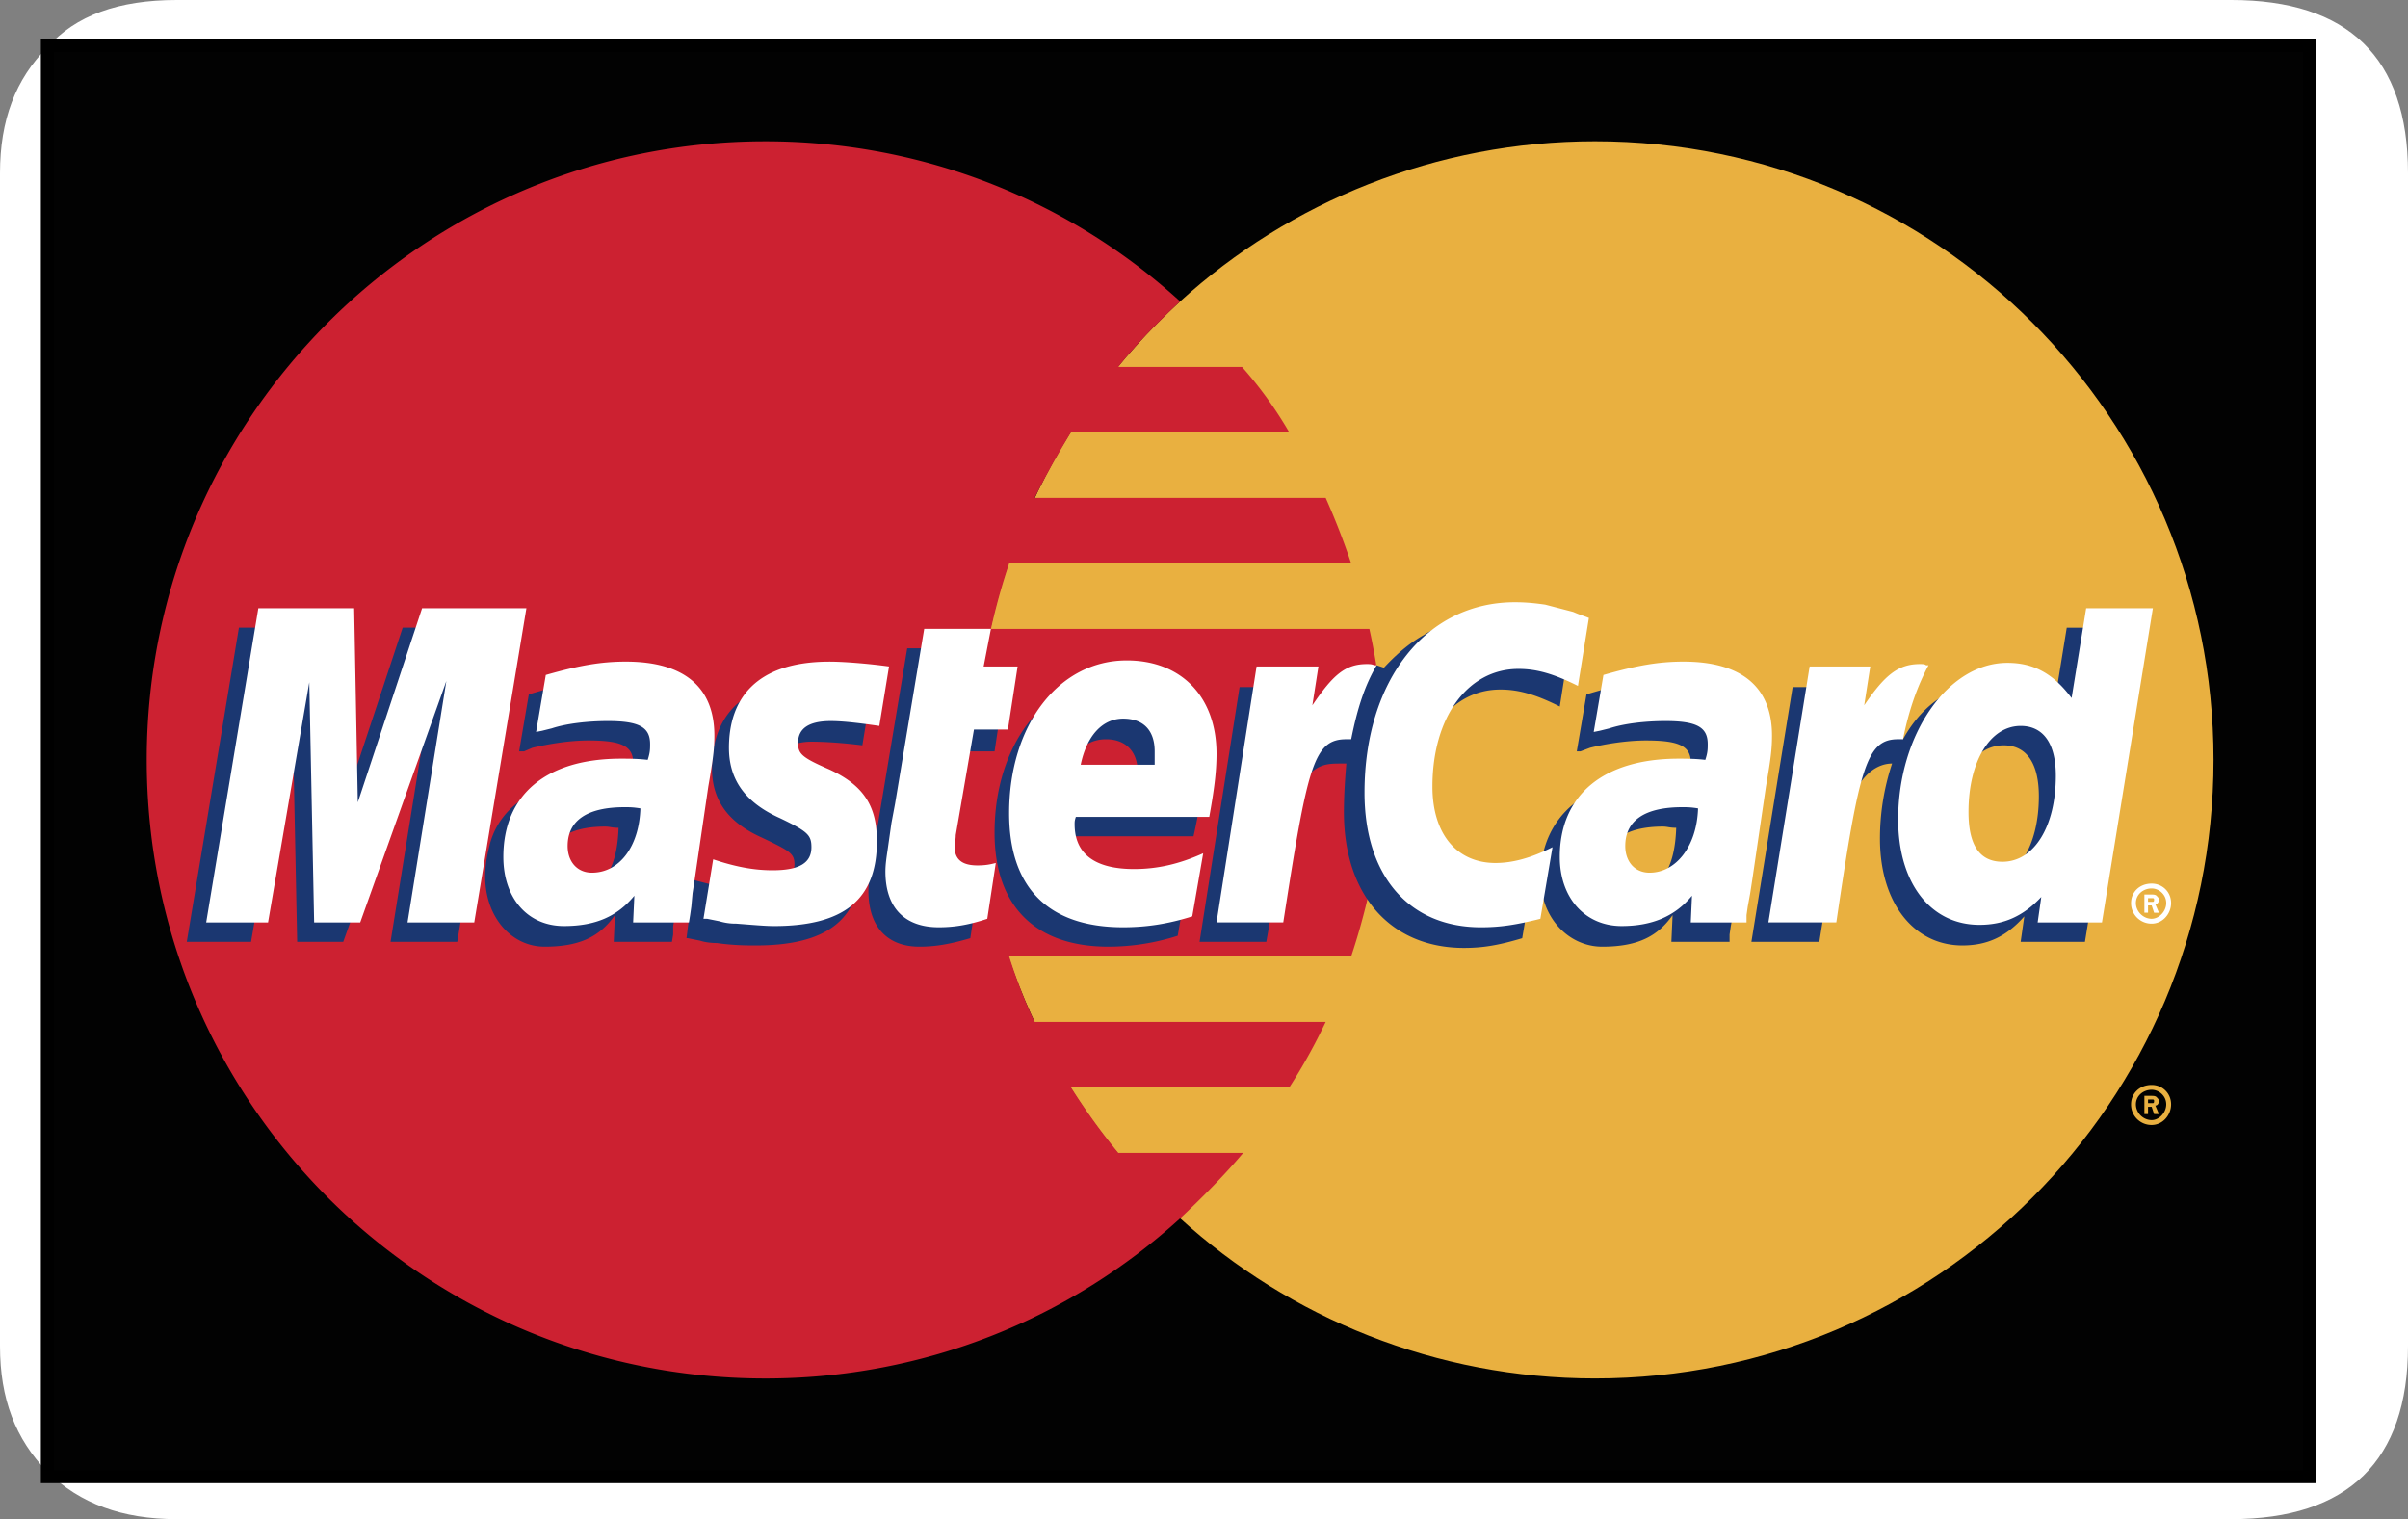 <?xml version="1.0" encoding="utf-8"?>
<svg viewBox="2.834 37.365 187.088 118.026" xmlns="http://www.w3.org/2000/svg">
  <rect x="2.834" y="37.365" width="187.088" height="118.026" fill="#808080" stroke="none"/>
  <g fill-rule="evenodd" clip-rule="evenodd" id="g573">
    <path d="M 189.922 50.809 C 189.922 41.823 185.252 37.365 176.193 37.365 L 16.562 37.365 C 12.034 37.365 8.708 38.568 6.514 41.044 C 4.038 43.521 2.834 46.705 2.834 50.809 L 2.834 141.947 C 2.834 146.051 4.038 149.164 6.514 151.711 C 9.062 154.188 12.317 155.391 16.562 155.391 L 176.193 155.391 C 185.252 155.391 189.922 150.864 189.922 141.948 L 189.922 50.809 Z" id="path565" style="fill: rgb(255, 255, 255);"/>
    <path d="M17.835 44.724c-3.042 0-4.953.495-6.014 1.557-.92 1.203-1.344 3.184-1.344 6.085v19.741h171.802V52.366c0-5.165-2.549-7.642-7.643-7.642H17.835z" fill="#3158dd" id="path567" style="visibility: visibility;"/>
    <path d="M10.477 140.107c0 5.234 2.476 7.924 7.358 7.924h156.801c5.094 0 7.643-2.689 7.643-7.924v-19.742H10.477v19.742z" fill="#dfa43b" id="path569" style="visibility: visibility;"/>
    <path d="M67.367 80.528c0 .92-.142 1.627-.495 2.123l-12.383 21.582-.779-26.323H33.898l6.651 3.184c1.91 1.203 2.901 2.759 2.901 4.741l1.839 27.951h9.694l23.21-35.876H66.306c.707.637 1.061 1.627 1.061 2.618zM147.467 78.971l.777-1.062h-12.1c.424.424.566.637.566.778-.143.565-.426.92-.566 1.344l-17.619 32.124c-.424.566-.85 1.062-1.344 1.629h9.977l-.496-1.062c0-.92.496-2.617 1.557-5.023l2.123-3.963h10.26c.426 3.326.709 6.086.85 8.139l-.85 1.91h12.383l-1.84-2.689-3.678-32.125zm-7.36 19.742h-7.359l6.297-12.1 1.062 12.1zM109.539 76.07c-3.82 0-7.076 1.062-9.977 3.184-3.185 1.84-4.741 4.175-4.741 7.077 0 3.326 1.132 6.227 3.396 8.42l6.865 4.74c2.477 1.77 3.68 3.326 3.68 4.742 0 1.344-.639 2.547-1.84 3.467-1.203.92-2.549 1.344-4.246 1.344-2.477 0-6.722-1.768-12.595-5.023v6.58c4.599 2.76 9.058 4.176 13.373 4.176 4.105 0 7.572-1.133 10.545-3.68 3.184-2.336 4.74-5.094 4.74-8.137 0-2.549-1.133-4.883-3.68-7.36l-6.582-4.741c-2.191-1.769-3.395-3.326-3.395-4.528 0-2.759 1.627-4.175 4.953-4.175 2.264 0 5.59 1.274 10.047 3.963l1.346-6.864c-3.752-2.124-7.643-3.185-11.889-3.185zM83.217 113.785c-.142-1.486-.425-2.83-.567-4.246l8.987-29.011 2.123-2.618H80.811c.142.637.283 1.486.425 2.123 0 .637 0 1.416-.142 2.123l-8.986 28.728-1.84 2.902h12.949v-.001z" fill="#3158dd" id="path571" style="visibility: visibility;"/>
  </g>
  <g fill-rule="evenodd" clip-rule="evenodd" id="g1366" transform="matrix(1, 0, 0, 1, -1.995, 0.118)">
    <path d="M8.504 151.977h175.748V40.78H8.504v111.197z" id="path1352" style="stroke: rgb(0, 0, 0); stroke-opacity: 1; fill: rgb(2, 2, 2); visibility: visibility;"/>
    <path d="M96.52 131.904c8.48 7.729 19.883 12.439 32.229 12.439 26.574 0 48.059-21.486 48.059-48.061 0-26.479-21.484-48.059-48.059-48.059-12.346 0-23.748 4.712-32.229 12.439-9.707 8.857-15.832 21.485-15.832 35.62 0 14.138 6.125 26.859 15.832 35.622z" fill="#e9b040" id="path1354"/>
    <path d="M170.4 123.047c0-.848.658-1.508 1.602-1.508.848 0 1.508.66 1.508 1.508s-.66 1.602-1.508 1.602a1.589 1.589 0 0 1-1.602-1.602zm1.602 1.224c.564 0 1.131-.564 1.131-1.225s-.566-1.131-1.131-1.131c-.66 0-1.225.471-1.225 1.131s.565 1.225 1.225 1.225zm-.283-.47h-.283v-1.414h.566c.094 0 .283 0 .377.094.094.096.188.189.188.283 0 .189-.094.377-.281.377l.281.66h-.377l-.188-.566h-.283v.566zm0-.848h.377c.094 0 .094-.096.094-.189 0 0 0-.094-.094-.094h-.377v.283z" fill="#e9b040" id="path1356"/>
    <path d="M112.068 91.195a47.818 47.818 0 0 0-.848-5.088H81.819a51.097 51.097 0 0 1 1.414-5.089h26.574a56.747 56.747 0 0 0-1.979-5.089H85.211a68.395 68.395 0 0 1 2.827-5.089H105a31.658 31.658 0 0 0-3.674-5.088h-9.613c1.414-1.791 3.11-3.487 4.806-5.088-8.481-7.728-19.79-12.439-32.229-12.439-26.574 0-48.06 21.58-48.06 48.059 0 26.574 21.486 48.061 48.06 48.061 12.439 0 23.747-4.711 32.229-12.439 1.695-1.602 3.393-3.297 4.9-5.088h-9.707a50.187 50.187 0 0 1-3.675-5.088H105a44.338 44.338 0 0 0 2.828-5.09H85.211a40.765 40.765 0 0 1-1.979-5.088h26.574a51.661 51.661 0 0 0 1.414-5.09c.377-1.695.658-3.393.848-5.088a45.936 45.936 0 0 0 0-10.179z" fill="#cc2131" id="path1358"/>
    <path d="M170.4 107.404c0-.848.658-1.508 1.602-1.508.848 0 1.508.66 1.508 1.508s-.66 1.602-1.508 1.602a1.588 1.588 0 0 1-1.602-1.602zm1.602 1.225c.564 0 1.131-.566 1.131-1.225 0-.66-.566-1.131-1.131-1.131-.66 0-1.225.471-1.225 1.131 0 .658.565 1.225 1.225 1.225zm-.283-.471h-.283v-1.414h.566c.094 0 .283 0 .377.094.094.096.188.189.188.283 0 .189-.094.377-.281.377l.281.66h-.377l-.188-.566h-.283v.566zm0-.847h.377c.094 0 .094-.096.094-.189 0 0 0-.094-.094-.094h-.377v.283z" fill="#fff" id="path1360"/>
    <path d="M80.217 110.137c-1.602.471-2.733.66-3.958.66-2.45 0-3.958-1.508-3.958-4.336 0-.564.094-1.131.188-1.789l.282-1.885.283-1.604 2.262-13.569h4.994l-.565 3.015h3.11l-.754 4.995h-3.109l-1.414 8.104c0 .283-.094.564-.094.754 0 1.037.565 1.508 1.791 1.508.66 0 1.037-.094 1.602-.189l-.66 4.336zM96.331 109.947a17.74 17.74 0 0 1-5.372.85c-5.56 0-8.858-3.016-8.858-8.859 0-6.784 3.864-11.873 9.141-11.873 4.241 0 6.973 2.827 6.973 7.256 0 1.414-.188 2.828-.658 4.9H87.19v.566c0 2.355 1.508 3.486 4.523 3.486 1.885 0 3.581-.377 5.466-1.225l-.848 4.899zm-3.11-11.779v-.941c0-1.602-.942-2.544-2.45-2.544-1.696 0-2.827 1.225-3.298 3.486h5.748v-.001zM40.355 110.42h-5.183l3.016-18.753-6.691 18.753h-3.58l-.377-18.659-3.205 18.659h-4.994l4.052-24.408h7.444l.284 15.078 4.994-15.078h8.293l-4.053 24.408zM52.889 101.561c-.565 0-.66-.094-1.037-.094-2.921 0-4.429 1.131-4.429 3.016 0 1.318.753 2.074 1.884 2.074 2.545 0 3.487-2.075 3.582-4.996zm4.146 8.859h-4.523l.094-2.074c-1.131 1.602-2.639 2.451-5.466 2.451-2.544 0-4.617-2.262-4.617-5.467 0-.941.188-1.789.376-2.543.848-3.111 3.958-4.996 8.67-5.09.565 0 1.508 0 2.261.094.188-.658.188-.941.188-1.318 0-1.319-1.036-1.696-3.486-1.696-1.508 0-3.109.283-4.335.565l-.659.283h-.377l.754-4.429c2.45-.754 4.146-1.037 6.031-1.037 4.523 0 6.879 1.979 6.879 5.843 0 .941.094 1.695-.283 3.863l-1.036 7.068-.188 1.225-.188 1.035v.66l-.095.567zM121.398 90.819c1.412 0 2.732.376 4.617 1.319l.848-5.372c-.471-.188-.566-.188-1.225-.471l-2.168-.471c-.66-.188-1.414-.282-2.355-.282-2.545 0-4.053 0-5.654 1.036-.848.471-1.885 1.225-3.109 2.545l-.566-.189-5.371 3.77.283-2.073h-5.561l-3.109 19.79h5.184l1.885-10.648s.754-1.508 1.131-1.98c.941-1.225 1.789-1.225 2.826-1.225h.377c-.094 1.131-.189 2.451-.189 3.77 0 6.502 3.676 10.555 9.33 10.555 1.414 0 2.639-.189 4.523-.754l.941-5.561c-1.695.85-3.109 1.225-4.428 1.225-3.016 0-4.807-2.166-4.807-5.936 0-5.279 2.638-9.048 6.597-9.048zM165.404 86.012l-1.131 6.974c-1.225-1.885-2.732-2.733-4.711-2.733-2.732 0-5.277 1.508-6.879 4.429l-3.299-1.979.283-2.073h-5.561l-3.203 19.79h5.277l1.695-10.648s1.32-1.508 1.697-1.98c.754-.941 1.602-1.225 2.262-1.225a18.507 18.507 0 0 0-.943 5.844c0 4.994 2.639 8.291 6.408 8.291 1.885 0 3.393-.658 4.807-2.26l-.283 1.979h4.994l3.959-24.408h-5.372v-.001zm-6.312 19.695c-1.791 0-2.639-1.225-2.639-3.863 0-3.863 1.602-6.69 4.051-6.69 1.791 0 2.734 1.413 2.734 3.958 0 3.863-1.697 6.595-4.146 6.595zM135.061 101.561c-.564 0-.658-.094-1.035-.094-2.922 0-4.43 1.131-4.43 3.016 0 1.318.754 2.074 1.885 2.074 2.544 0 3.486-2.075 3.58-4.996zm4.146 8.859h-4.521l.094-2.074c-1.131 1.602-2.639 2.451-5.467 2.451-2.543 0-4.805-2.168-4.805-5.467.094-4.711 3.58-7.633 9.234-7.633.566 0 1.508 0 2.262.094.189-.658.189-.941.189-1.318 0-1.319-1.037-1.696-3.488-1.696-1.508 0-3.203.283-4.334.565l-.754.283h-.283l.754-4.429c2.451-.754 4.146-1.037 6.031-1.037 4.523 0 6.879 1.979 6.879 5.843 0 .941.094 1.695-.283 3.863l-1.035 7.068-.189 1.225-.188 1.035-.096.66v.567zM67.872 94.871c1.037 0 2.45.094 3.958.283l.754-4.618c-1.508-.188-3.486-.377-4.711-.377-5.749 0-7.727 3.11-7.727 6.785 0 2.355 1.13 4.146 3.863 5.371 2.167 1.037 2.544 1.227 2.544 2.074 0 1.225-1.131 1.979-3.204 1.979-1.507 0-2.921-.283-4.618-.754l-.565 4.523h.095l.942.189c.282.094.754.188 1.319.188 1.319.188 2.355.188 3.015.188 5.749 0 8.199-2.166 8.199-6.596 0-2.732-1.319-4.334-3.958-5.465-2.167-1.037-2.45-1.131-2.45-2.074 0-.942.942-1.696 2.544-1.696z" fill="#1b3771" id="path1362"/>
    <path d="M128.277 85.259l-.85 5.277c-1.885-.942-3.203-1.319-4.617-1.319-3.957 0-6.689 3.77-6.689 9.141 0 3.676 1.885 5.936 4.898 5.936 1.32 0 2.734-.375 4.43-1.225l-.941 5.561c-1.885.471-3.109.66-4.617.66-5.561 0-9.047-3.959-9.047-10.461 0-8.764 4.805-14.794 11.684-14.794.943 0 1.697.094 2.357.188l2.166.565c.66.282.754.282 1.226.471zM111.598 88.934c-.189-.094-.377-.094-.566-.094-1.695 0-2.639.848-4.24 3.204l.471-3.016h-4.805l-3.111 19.884h5.184c1.885-12.156 2.355-14.23 4.9-14.23h.377c.471-2.356 1.037-4.146 1.979-5.749h-.189v.001zM81.536 108.629c-1.414.471-2.544.66-3.77.66-2.639 0-4.146-1.508-4.146-4.336 0-.564.094-1.131.188-1.789l.282-1.98.283-1.508 2.262-13.569h5.183l-.565 2.921h2.639l-.754 4.9H80.5l-1.414 8.199c0 .377-.094.66-.094.848 0 1.037.565 1.508 1.791 1.508.66 0 1.037-.094 1.414-.189l-.661 4.335zM61.464 95.342c0 2.449 1.225 4.24 3.958 5.465 2.167 1.037 2.45 1.32 2.45 2.262 0 1.225-.942 1.791-3.016 1.791-1.508 0-2.921-.283-4.618-.848l-.754 4.617h.283l.943.189a4.37 4.37 0 0 0 1.319.188c1.225.094 2.262.188 2.921.188 5.466 0 8.01-2.072 8.01-6.596 0-2.732-1.036-4.334-3.675-5.561-2.168-.941-2.45-1.224-2.45-2.072 0-1.131.848-1.696 2.544-1.696 1.037 0 2.45.188 3.769.377l.754-4.618c-1.319-.188-3.393-.377-4.617-.377-5.842 0-7.821 3.016-7.821 6.691zM168.139 108.912h-4.994l.281-1.979c-1.414 1.508-2.922 2.166-4.807 2.166-3.768 0-6.312-3.203-6.312-8.197 0-6.597 3.863-12.157 8.48-12.157 2.074 0 3.582.848 4.994 2.733l1.131-6.974h5.184l-3.957 24.408zm-7.729-4.713c2.451 0 4.146-2.732 4.146-6.689 0-2.451-.941-3.864-2.732-3.864-2.355 0-4.053 2.732-4.053 6.69 0 2.545.848 3.863 2.639 3.863zM97.461 108.441c-1.79.564-3.486.848-5.371.848-5.843 0-8.858-3.111-8.858-8.859 0-6.878 3.864-11.873 9.141-11.873 4.241 0 6.973 2.827 6.973 7.256 0 1.414-.188 2.828-.564 4.9H88.416c-.095.283-.095.377-.095.566 0 2.262 1.508 3.486 4.618 3.486 1.791 0 3.487-.377 5.372-1.225l-.85 4.901zm-2.92-11.781v-1.036c0-1.602-.849-2.544-2.45-2.544s-2.827 1.319-3.298 3.58h5.748zM41.675 108.912h-5.183l3.015-18.753-6.691 18.753h-3.58l-.377-18.659-3.204 18.659h-4.806l4.052-24.408h7.444l.283 15.078 4.995-15.078h8.104l-4.052 24.408zM54.585 100.053c-.566-.094-.848-.094-1.225-.094-2.921 0-4.429 1.037-4.429 3.016 0 1.225.753 2.074 1.884 2.074 2.168 0 3.676-2.074 3.77-4.996zm3.769 8.859h-4.335l.095-2.074c-1.319 1.604-3.016 2.355-5.466 2.355-2.827 0-4.712-2.166-4.712-5.371 0-4.805 3.299-7.633 9.141-7.633.565 0 1.319 0 2.073.094.188-.565.188-.847.188-1.224 0-1.319-.848-1.791-3.298-1.791-1.508 0-3.204.188-4.335.565l-.754.188-.471.094.754-4.429c2.638-.754 4.334-1.037 6.219-1.037 4.523 0 6.879 1.979 6.879 5.749 0 1.037-.095 1.79-.472 3.958l-1.036 7.068-.188 1.225-.095 1.035-.094.66-.093.568zM136.758 100.053c-.564-.094-.848-.094-1.225-.094-2.922 0-4.43 1.037-4.43 3.016 0 1.225.754 2.074 1.885 2.074 2.073 0 3.676-2.074 3.77-4.996zm3.769 8.859h-4.334l.094-2.074c-1.32 1.604-3.109 2.355-5.467 2.355-2.826 0-4.805-2.166-4.805-5.371 0-4.805 3.393-7.633 9.234-7.633.564 0 1.32 0 2.072.094.189-.565.189-.847.189-1.224 0-1.319-.848-1.791-3.299-1.791-1.508 0-3.203.188-4.334.565l-.754.188-.471.094.754-4.429c2.637-.754 4.334-1.037 6.219-1.037 4.523 0 6.879 1.979 6.879 5.749 0 1.037-.094 1.79-.471 3.958l-1.037 7.068-.188 1.225-.189 1.035-.094.66v.568h.002zM154.475 88.934c-.096-.094-.283-.094-.473-.094-1.695 0-2.732.848-4.334 3.204l.471-3.016h-4.711l-3.205 19.884h5.277c1.791-12.156 2.357-14.23 4.807-14.23h.377c.471-2.356 1.131-4.146 1.979-5.749h-.188v.001z" fill="#fff" id="path1364"/>
  </g>
</svg>